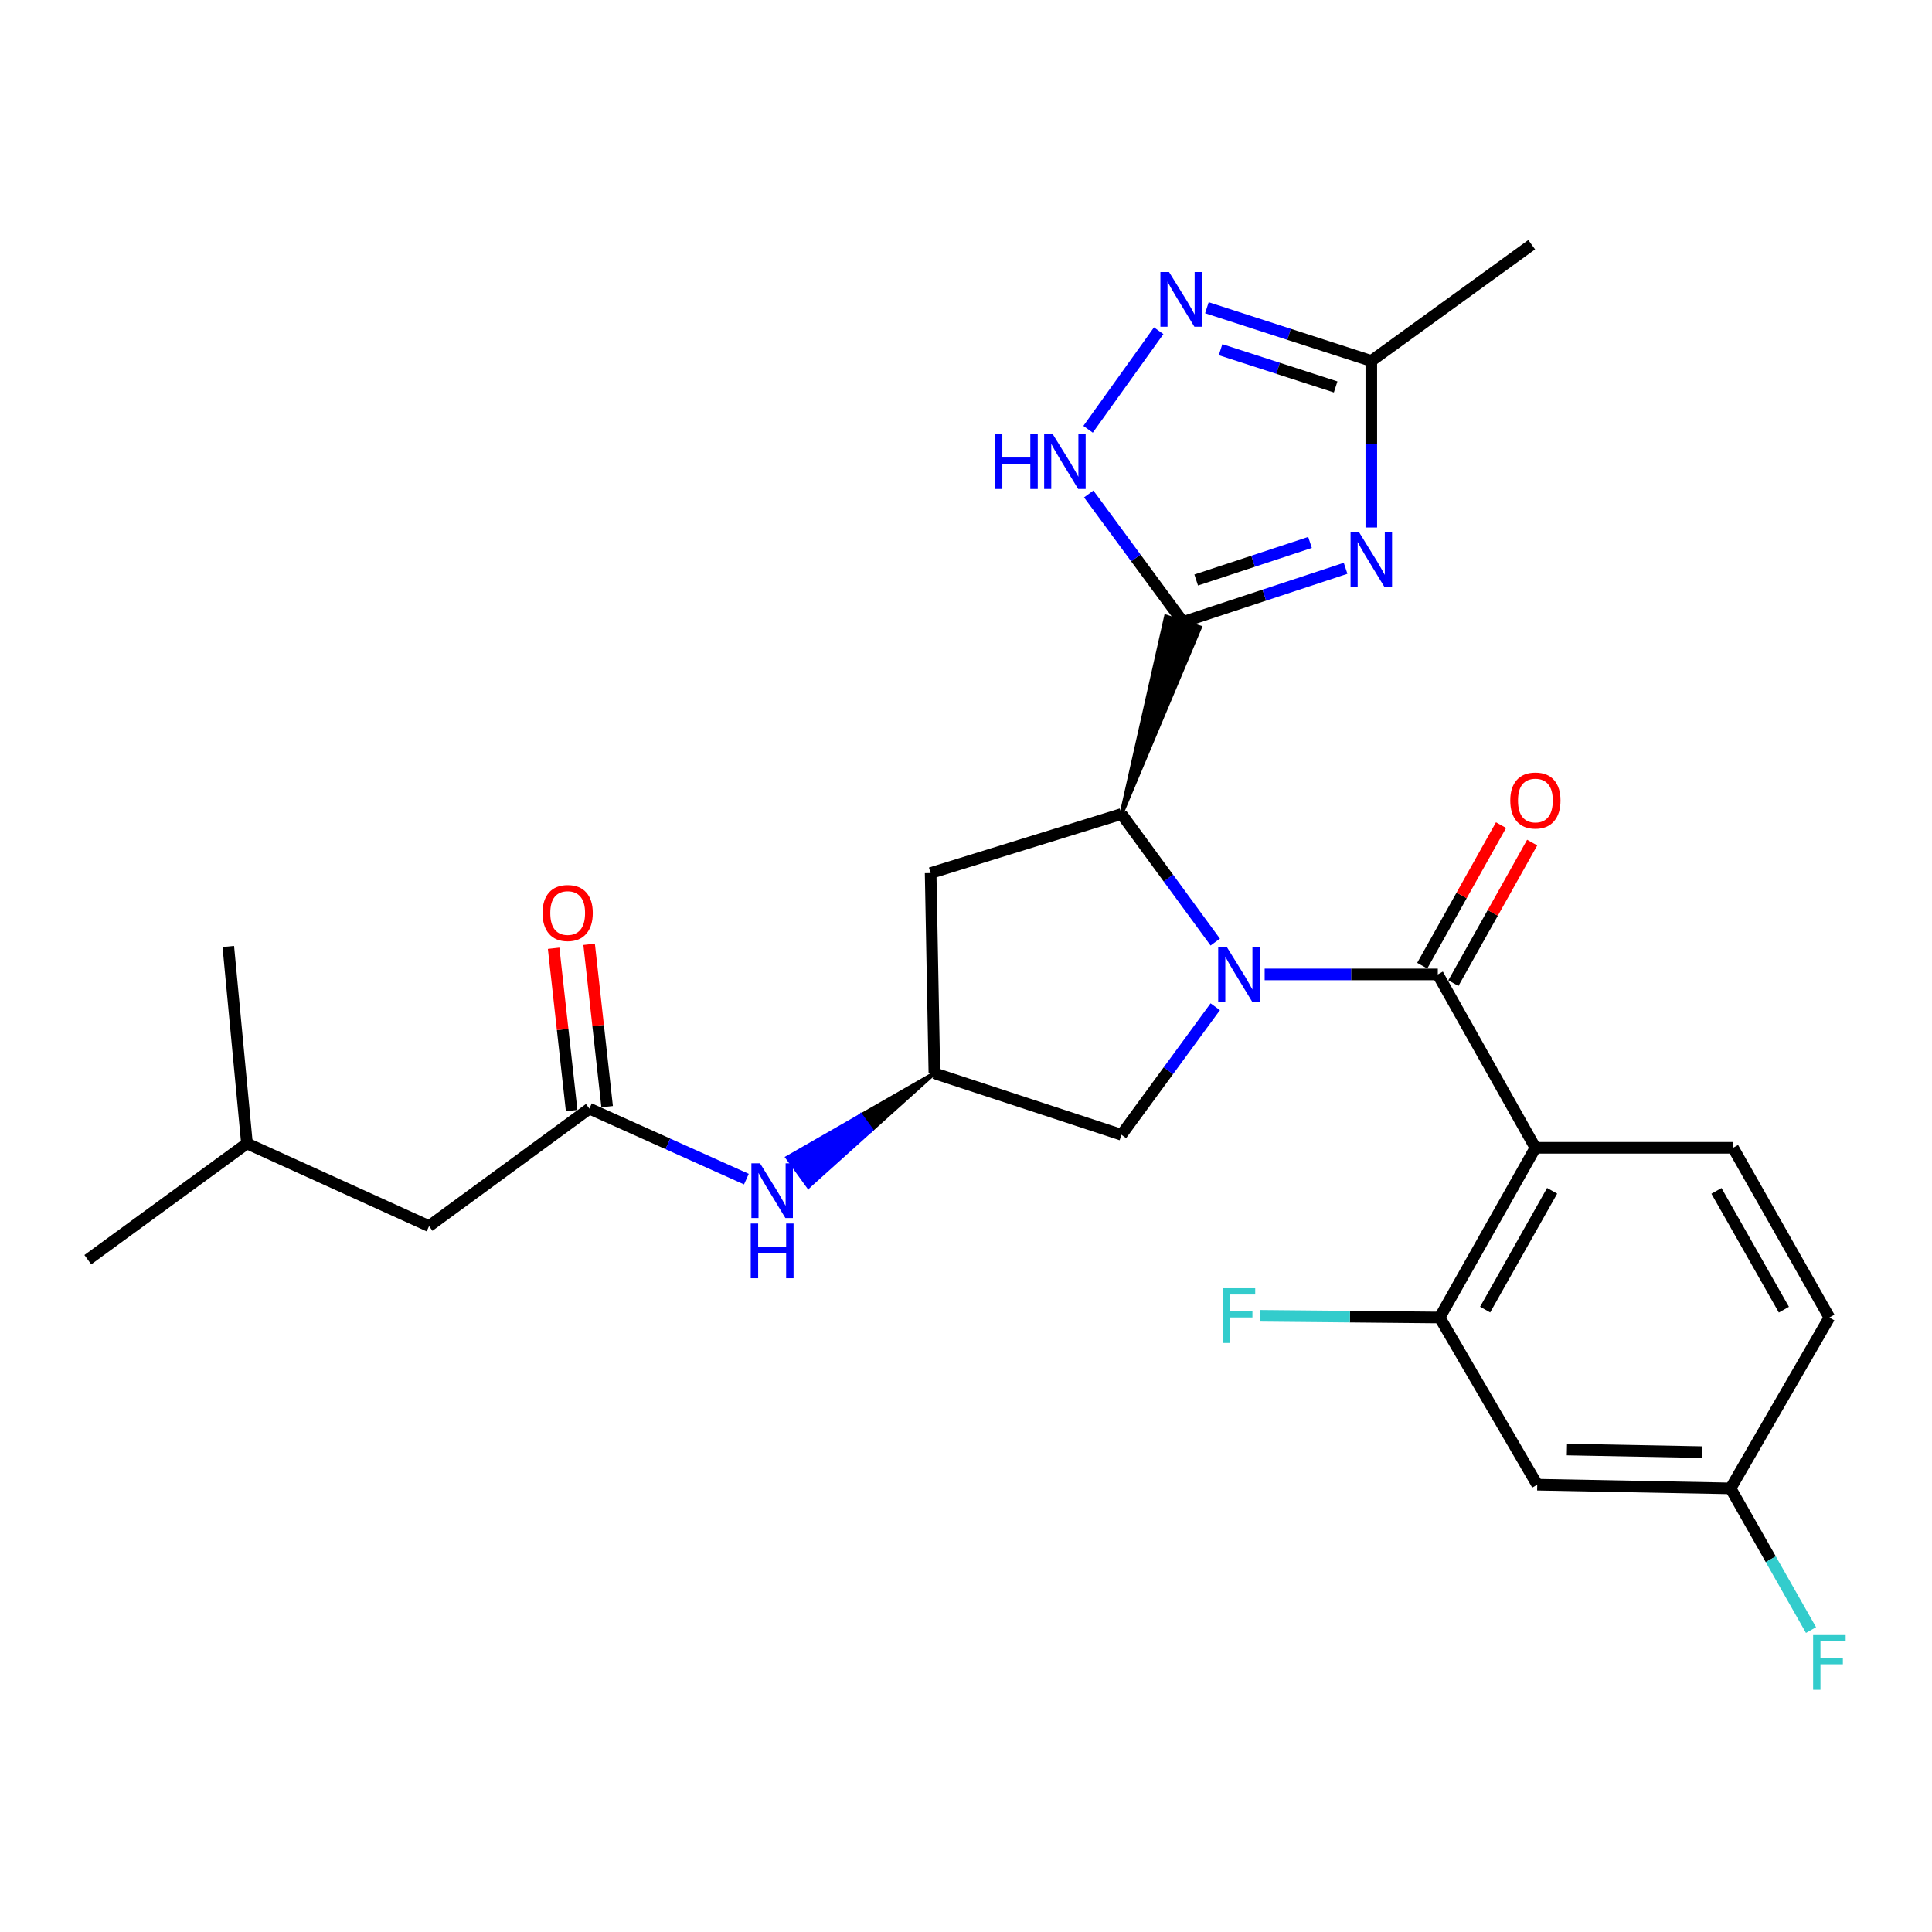 <?xml version='1.0' encoding='iso-8859-1'?>
<svg version='1.1' baseProfile='full'
              xmlns='http://www.w3.org/2000/svg'
                      xmlns:rdkit='http://www.rdkit.org/xml'
                      xmlns:xlink='http://www.w3.org/1999/xlink'
                  xml:space='preserve'
width='1000px' height='1000px' viewBox='0 0 1000 1000'>
<!-- END OF HEADER -->
<rect style='opacity:1.0;fill:#FFFFFF;stroke:none' width='1000' height='1000' x='0' y='0'> </rect>
<path class='bond-1' d='M 654.588,504.356 L 699.396,504.356' style='fill:none;fill-rule:evenodd;stroke:#0000FF;stroke-width:6px;stroke-linecap:butt;stroke-linejoin:miter;stroke-opacity:1' />
<path class='bond-1' d='M 699.396,504.356 L 744.205,504.356' style='fill:none;fill-rule:evenodd;stroke:#000000;stroke-width:6px;stroke-linecap:butt;stroke-linejoin:miter;stroke-opacity:1' />
<path class='bond-4' d='M 629.017,487.623 L 604.736,454.48' style='fill:none;fill-rule:evenodd;stroke:#0000FF;stroke-width:6px;stroke-linecap:butt;stroke-linejoin:miter;stroke-opacity:1' />
<path class='bond-4' d='M 604.736,454.48 L 580.456,421.337' style='fill:none;fill-rule:evenodd;stroke:#000000;stroke-width:6px;stroke-linecap:butt;stroke-linejoin:miter;stroke-opacity:1' />
<path class='bond-9' d='M 629.012,521.088 L 604.734,554.217' style='fill:none;fill-rule:evenodd;stroke:#0000FF;stroke-width:6px;stroke-linecap:butt;stroke-linejoin:miter;stroke-opacity:1' />
<path class='bond-9' d='M 604.734,554.217 L 580.456,587.345' style='fill:none;fill-rule:evenodd;stroke:#000000;stroke-width:6px;stroke-linecap:butt;stroke-linejoin:miter;stroke-opacity:1' />
<path class='bond-0' d='M 580.456,421.337 L 621.119,324.75 L 603.518,319.108 Z' style='fill:#000000;fill-rule:evenodd;fill-opacity:1;stroke:#000000;stroke-width:2px;stroke-linecap:butt;stroke-linejoin:miter;stroke-opacity:1;' />
<path class='bond-2' d='M 612.318,321.929 L 654.399,308.039' style='fill:none;fill-rule:evenodd;stroke:#000000;stroke-width:6px;stroke-linecap:butt;stroke-linejoin:miter;stroke-opacity:1' />
<path class='bond-2' d='M 654.399,308.039 L 696.479,294.15' style='fill:none;fill-rule:evenodd;stroke:#0000FF;stroke-width:6px;stroke-linecap:butt;stroke-linejoin:miter;stroke-opacity:1' />
<path class='bond-2' d='M 619.149,300.21 L 648.605,290.488' style='fill:none;fill-rule:evenodd;stroke:#000000;stroke-width:6px;stroke-linecap:butt;stroke-linejoin:miter;stroke-opacity:1' />
<path class='bond-2' d='M 648.605,290.488 L 678.062,280.765' style='fill:none;fill-rule:evenodd;stroke:#0000FF;stroke-width:6px;stroke-linecap:butt;stroke-linejoin:miter;stroke-opacity:1' />
<path class='bond-5' d='M 612.318,321.929 L 587.918,288.803' style='fill:none;fill-rule:evenodd;stroke:#000000;stroke-width:6px;stroke-linecap:butt;stroke-linejoin:miter;stroke-opacity:1' />
<path class='bond-5' d='M 587.918,288.803 L 563.519,255.677' style='fill:none;fill-rule:evenodd;stroke:#0000FF;stroke-width:6px;stroke-linecap:butt;stroke-linejoin:miter;stroke-opacity:1' />
<path class='bond-3' d='M 744.205,504.356 L 794.715,594.101' style='fill:none;fill-rule:evenodd;stroke:#000000;stroke-width:6px;stroke-linecap:butt;stroke-linejoin:miter;stroke-opacity:1' />
<path class='bond-16' d='M 752.266,508.875 L 772.659,472.499' style='fill:none;fill-rule:evenodd;stroke:#000000;stroke-width:6px;stroke-linecap:butt;stroke-linejoin:miter;stroke-opacity:1' />
<path class='bond-16' d='M 772.659,472.499 L 793.053,436.123' style='fill:none;fill-rule:evenodd;stroke:#FF0000;stroke-width:6px;stroke-linecap:butt;stroke-linejoin:miter;stroke-opacity:1' />
<path class='bond-16' d='M 736.144,499.837 L 756.537,463.461' style='fill:none;fill-rule:evenodd;stroke:#000000;stroke-width:6px;stroke-linecap:butt;stroke-linejoin:miter;stroke-opacity:1' />
<path class='bond-16' d='M 756.537,463.461 L 776.931,427.085' style='fill:none;fill-rule:evenodd;stroke:#FF0000;stroke-width:6px;stroke-linecap:butt;stroke-linejoin:miter;stroke-opacity:1' />
<path class='bond-7' d='M 709.785,273.025 L 709.785,229.927' style='fill:none;fill-rule:evenodd;stroke:#0000FF;stroke-width:6px;stroke-linecap:butt;stroke-linejoin:miter;stroke-opacity:1' />
<path class='bond-7' d='M 709.785,229.927 L 709.785,186.828' style='fill:none;fill-rule:evenodd;stroke:#000000;stroke-width:6px;stroke-linecap:butt;stroke-linejoin:miter;stroke-opacity:1' />
<path class='bond-8' d='M 794.715,594.101 L 745.17,681.937' style='fill:none;fill-rule:evenodd;stroke:#000000;stroke-width:6px;stroke-linecap:butt;stroke-linejoin:miter;stroke-opacity:1' />
<path class='bond-8' d='M 803.382,616.357 L 768.7,677.842' style='fill:none;fill-rule:evenodd;stroke:#000000;stroke-width:6px;stroke-linecap:butt;stroke-linejoin:miter;stroke-opacity:1' />
<path class='bond-13' d='M 794.715,594.101 L 897.028,594.101' style='fill:none;fill-rule:evenodd;stroke:#000000;stroke-width:6px;stroke-linecap:butt;stroke-linejoin:miter;stroke-opacity:1' />
<path class='bond-10' d='M 580.456,421.337 L 481.695,451.905' style='fill:none;fill-rule:evenodd;stroke:#000000;stroke-width:6px;stroke-linecap:butt;stroke-linejoin:miter;stroke-opacity:1' />
<path class='bond-6' d='M 563.188,222.197 L 599.735,171.193' style='fill:none;fill-rule:evenodd;stroke:#0000FF;stroke-width:6px;stroke-linecap:butt;stroke-linejoin:miter;stroke-opacity:1' />
<path class='bond-28' d='M 624.689,159.28 L 667.237,173.054' style='fill:none;fill-rule:evenodd;stroke:#0000FF;stroke-width:6px;stroke-linecap:butt;stroke-linejoin:miter;stroke-opacity:1' />
<path class='bond-28' d='M 667.237,173.054 L 709.785,186.828' style='fill:none;fill-rule:evenodd;stroke:#000000;stroke-width:6px;stroke-linecap:butt;stroke-linejoin:miter;stroke-opacity:1' />
<path class='bond-28' d='M 631.761,180.997 L 661.545,190.639' style='fill:none;fill-rule:evenodd;stroke:#0000FF;stroke-width:6px;stroke-linecap:butt;stroke-linejoin:miter;stroke-opacity:1' />
<path class='bond-28' d='M 661.545,190.639 L 691.328,200.281' style='fill:none;fill-rule:evenodd;stroke:#000000;stroke-width:6px;stroke-linecap:butt;stroke-linejoin:miter;stroke-opacity:1' />
<path class='bond-23' d='M 709.785,186.828 L 792.805,126.656' style='fill:none;fill-rule:evenodd;stroke:#000000;stroke-width:6px;stroke-linecap:butt;stroke-linejoin:miter;stroke-opacity:1' />
<path class='bond-14' d='M 745.17,681.937 L 795.67,768.468' style='fill:none;fill-rule:evenodd;stroke:#000000;stroke-width:6px;stroke-linecap:butt;stroke-linejoin:miter;stroke-opacity:1' />
<path class='bond-19' d='M 745.17,681.937 L 698.731,681.496' style='fill:none;fill-rule:evenodd;stroke:#000000;stroke-width:6px;stroke-linecap:butt;stroke-linejoin:miter;stroke-opacity:1' />
<path class='bond-19' d='M 698.731,681.496 L 652.292,681.056' style='fill:none;fill-rule:evenodd;stroke:#33CCCC;stroke-width:6px;stroke-linecap:butt;stroke-linejoin:miter;stroke-opacity:1' />
<path class='bond-12' d='M 580.456,587.345 L 483.635,555.513' style='fill:none;fill-rule:evenodd;stroke:#000000;stroke-width:6px;stroke-linecap:butt;stroke-linejoin:miter;stroke-opacity:1' />
<path class='bond-27' d='M 481.695,451.905 L 483.635,555.513' style='fill:none;fill-rule:evenodd;stroke:#000000;stroke-width:6px;stroke-linecap:butt;stroke-linejoin:miter;stroke-opacity:1' />
<path class='bond-11' d='M 305.069,573.821 L 345.699,592.068' style='fill:none;fill-rule:evenodd;stroke:#000000;stroke-width:6px;stroke-linecap:butt;stroke-linejoin:miter;stroke-opacity:1' />
<path class='bond-11' d='M 345.699,592.068 L 386.329,610.314' style='fill:none;fill-rule:evenodd;stroke:#0000FF;stroke-width:6px;stroke-linecap:butt;stroke-linejoin:miter;stroke-opacity:1' />
<path class='bond-17' d='M 314.254,572.802 L 309.592,530.793' style='fill:none;fill-rule:evenodd;stroke:#000000;stroke-width:6px;stroke-linecap:butt;stroke-linejoin:miter;stroke-opacity:1' />
<path class='bond-17' d='M 309.592,530.793 L 304.931,488.783' style='fill:none;fill-rule:evenodd;stroke:#FF0000;stroke-width:6px;stroke-linecap:butt;stroke-linejoin:miter;stroke-opacity:1' />
<path class='bond-17' d='M 295.884,574.841 L 291.222,532.831' style='fill:none;fill-rule:evenodd;stroke:#000000;stroke-width:6px;stroke-linecap:butt;stroke-linejoin:miter;stroke-opacity:1' />
<path class='bond-17' d='M 291.222,532.831 L 286.561,490.821' style='fill:none;fill-rule:evenodd;stroke:#FF0000;stroke-width:6px;stroke-linecap:butt;stroke-linejoin:miter;stroke-opacity:1' />
<path class='bond-20' d='M 305.069,573.821 L 222.08,634.641' style='fill:none;fill-rule:evenodd;stroke:#000000;stroke-width:6px;stroke-linecap:butt;stroke-linejoin:miter;stroke-opacity:1' />
<path class='bond-15' d='M 483.635,555.513 L 445.604,577.339 L 451.023,584.825 Z' style='fill:#000000;fill-rule:evenodd;fill-opacity:1;stroke:#000000;stroke-width:2px;stroke-linecap:butt;stroke-linejoin:miter;stroke-opacity:1;' />
<path class='bond-15' d='M 445.604,577.339 L 418.412,614.137 L 407.574,599.165 Z' style='fill:#0000FF;fill-rule:evenodd;fill-opacity:1;stroke:#0000FF;stroke-width:2px;stroke-linecap:butt;stroke-linejoin:miter;stroke-opacity:1;' />
<path class='bond-15' d='M 445.604,577.339 L 451.023,584.825 L 418.412,614.137 Z' style='fill:#0000FF;fill-rule:evenodd;fill-opacity:1;stroke:#0000FF;stroke-width:2px;stroke-linecap:butt;stroke-linejoin:miter;stroke-opacity:1;' />
<path class='bond-21' d='M 897.028,594.101 L 946.891,681.937' style='fill:none;fill-rule:evenodd;stroke:#000000;stroke-width:6px;stroke-linecap:butt;stroke-linejoin:miter;stroke-opacity:1' />
<path class='bond-21' d='M 888.434,616.401 L 923.338,677.886' style='fill:none;fill-rule:evenodd;stroke:#000000;stroke-width:6px;stroke-linecap:butt;stroke-linejoin:miter;stroke-opacity:1' />
<path class='bond-29' d='M 795.67,768.468 L 895.735,770.388' style='fill:none;fill-rule:evenodd;stroke:#000000;stroke-width:6px;stroke-linecap:butt;stroke-linejoin:miter;stroke-opacity:1' />
<path class='bond-29' d='M 811.034,750.276 L 881.079,751.621' style='fill:none;fill-rule:evenodd;stroke:#000000;stroke-width:6px;stroke-linecap:butt;stroke-linejoin:miter;stroke-opacity:1' />
<path class='bond-18' d='M 895.735,770.388 L 946.891,681.937' style='fill:none;fill-rule:evenodd;stroke:#000000;stroke-width:6px;stroke-linecap:butt;stroke-linejoin:miter;stroke-opacity:1' />
<path class='bond-22' d='M 895.735,770.388 L 916.557,807.055' style='fill:none;fill-rule:evenodd;stroke:#000000;stroke-width:6px;stroke-linecap:butt;stroke-linejoin:miter;stroke-opacity:1' />
<path class='bond-22' d='M 916.557,807.055 L 937.38,843.722' style='fill:none;fill-rule:evenodd;stroke:#33CCCC;stroke-width:6px;stroke-linecap:butt;stroke-linejoin:miter;stroke-opacity:1' />
<path class='bond-24' d='M 222.08,634.641 L 127.827,591.853' style='fill:none;fill-rule:evenodd;stroke:#000000;stroke-width:6px;stroke-linecap:butt;stroke-linejoin:miter;stroke-opacity:1' />
<path class='bond-25' d='M 127.827,591.853 L 118.165,489.878' style='fill:none;fill-rule:evenodd;stroke:#000000;stroke-width:6px;stroke-linecap:butt;stroke-linejoin:miter;stroke-opacity:1' />
<path class='bond-26' d='M 127.827,591.853 L 45.455,652.015' style='fill:none;fill-rule:evenodd;stroke:#000000;stroke-width:6px;stroke-linecap:butt;stroke-linejoin:miter;stroke-opacity:1' />
<path  class='atom-0' d='M 635.015 490.196
L 644.295 505.196
Q 645.215 506.676, 646.695 509.356
Q 648.175 512.036, 648.255 512.196
L 648.255 490.196
L 652.015 490.196
L 652.015 518.516
L 648.135 518.516
L 638.175 502.116
Q 637.015 500.196, 635.775 497.996
Q 634.575 495.796, 634.215 495.116
L 634.215 518.516
L 630.535 518.516
L 630.535 490.196
L 635.015 490.196
' fill='#0000FF'/>
<path  class='atom-3' d='M 703.525 275.598
L 712.805 290.598
Q 713.725 292.078, 715.205 294.758
Q 716.685 297.438, 716.765 297.598
L 716.765 275.598
L 720.525 275.598
L 720.525 303.918
L 716.645 303.918
L 706.685 287.518
Q 705.525 285.598, 704.285 283.398
Q 703.085 281.198, 702.725 280.518
L 702.725 303.918
L 699.045 303.918
L 699.045 275.598
L 703.525 275.598
' fill='#0000FF'/>
<path  class='atom-6' d='M 514.971 224.78
L 518.811 224.78
L 518.811 236.82
L 533.291 236.82
L 533.291 224.78
L 537.131 224.78
L 537.131 253.1
L 533.291 253.1
L 533.291 240.02
L 518.811 240.02
L 518.811 253.1
L 514.971 253.1
L 514.971 224.78
' fill='#0000FF'/>
<path  class='atom-6' d='M 544.931 224.78
L 554.211 239.78
Q 555.131 241.26, 556.611 243.94
Q 558.091 246.62, 558.171 246.78
L 558.171 224.78
L 561.931 224.78
L 561.931 253.1
L 558.051 253.1
L 548.091 236.7
Q 546.931 234.78, 545.691 232.58
Q 544.491 230.38, 544.131 229.7
L 544.131 253.1
L 540.451 253.1
L 540.451 224.78
L 544.931 224.78
' fill='#0000FF'/>
<path  class='atom-7' d='M 605.103 140.806
L 614.383 155.806
Q 615.303 157.286, 616.783 159.966
Q 618.263 162.646, 618.343 162.806
L 618.343 140.806
L 622.103 140.806
L 622.103 169.126
L 618.223 169.126
L 608.263 152.726
Q 607.103 150.806, 605.863 148.606
Q 604.663 146.406, 604.303 145.726
L 604.303 169.126
L 600.623 169.126
L 600.623 140.806
L 605.103 140.806
' fill='#0000FF'/>
<path  class='atom-16' d='M 393.401 602.142
L 402.681 617.142
Q 403.601 618.622, 405.081 621.302
Q 406.561 623.982, 406.641 624.142
L 406.641 602.142
L 410.401 602.142
L 410.401 630.462
L 406.521 630.462
L 396.561 614.062
Q 395.401 612.142, 394.161 609.942
Q 392.961 607.742, 392.601 607.062
L 392.601 630.462
L 388.921 630.462
L 388.921 602.142
L 393.401 602.142
' fill='#0000FF'/>
<path  class='atom-16' d='M 388.581 633.294
L 392.421 633.294
L 392.421 645.334
L 406.901 645.334
L 406.901 633.294
L 410.741 633.294
L 410.741 661.614
L 406.901 661.614
L 406.901 648.534
L 392.421 648.534
L 392.421 661.614
L 388.581 661.614
L 388.581 633.294
' fill='#0000FF'/>
<path  class='atom-17' d='M 781.715 414.342
Q 781.715 407.542, 785.075 403.742
Q 788.435 399.942, 794.715 399.942
Q 800.995 399.942, 804.355 403.742
Q 807.715 407.542, 807.715 414.342
Q 807.715 421.222, 804.315 425.142
Q 800.915 429.022, 794.715 429.022
Q 788.475 429.022, 785.075 425.142
Q 781.715 421.262, 781.715 414.342
M 794.715 425.822
Q 799.035 425.822, 801.355 422.942
Q 803.715 420.022, 803.715 414.342
Q 803.715 408.782, 801.355 405.982
Q 799.035 403.142, 794.715 403.142
Q 790.395 403.142, 788.035 405.942
Q 785.715 408.742, 785.715 414.342
Q 785.715 420.062, 788.035 422.942
Q 790.395 425.822, 794.715 425.822
' fill='#FF0000'/>
<path  class='atom-18' d='M 280.825 472.573
Q 280.825 465.773, 284.185 461.973
Q 287.545 458.173, 293.825 458.173
Q 300.105 458.173, 303.465 461.973
Q 306.825 465.773, 306.825 472.573
Q 306.825 479.453, 303.425 483.373
Q 300.025 487.253, 293.825 487.253
Q 287.585 487.253, 284.185 483.373
Q 280.825 479.493, 280.825 472.573
M 293.825 484.053
Q 298.145 484.053, 300.465 481.173
Q 302.825 478.253, 302.825 472.573
Q 302.825 467.013, 300.465 464.213
Q 298.145 461.373, 293.825 461.373
Q 289.505 461.373, 287.145 464.173
Q 284.825 466.973, 284.825 472.573
Q 284.825 478.293, 287.145 481.173
Q 289.505 484.053, 293.825 484.053
' fill='#FF0000'/>
<path  class='atom-20' d='M 632.855 666.791
L 649.695 666.791
L 649.695 670.031
L 636.655 670.031
L 636.655 678.631
L 648.255 678.631
L 648.255 681.911
L 636.655 681.911
L 636.655 695.111
L 632.855 695.111
L 632.855 666.791
' fill='#33CCCC'/>
<path  class='atom-23' d='M 938.471 846.312
L 955.311 846.312
L 955.311 849.552
L 942.271 849.552
L 942.271 858.152
L 953.871 858.152
L 953.871 861.432
L 942.271 861.432
L 942.271 874.632
L 938.471 874.632
L 938.471 846.312
' fill='#33CCCC'/>
</svg>
